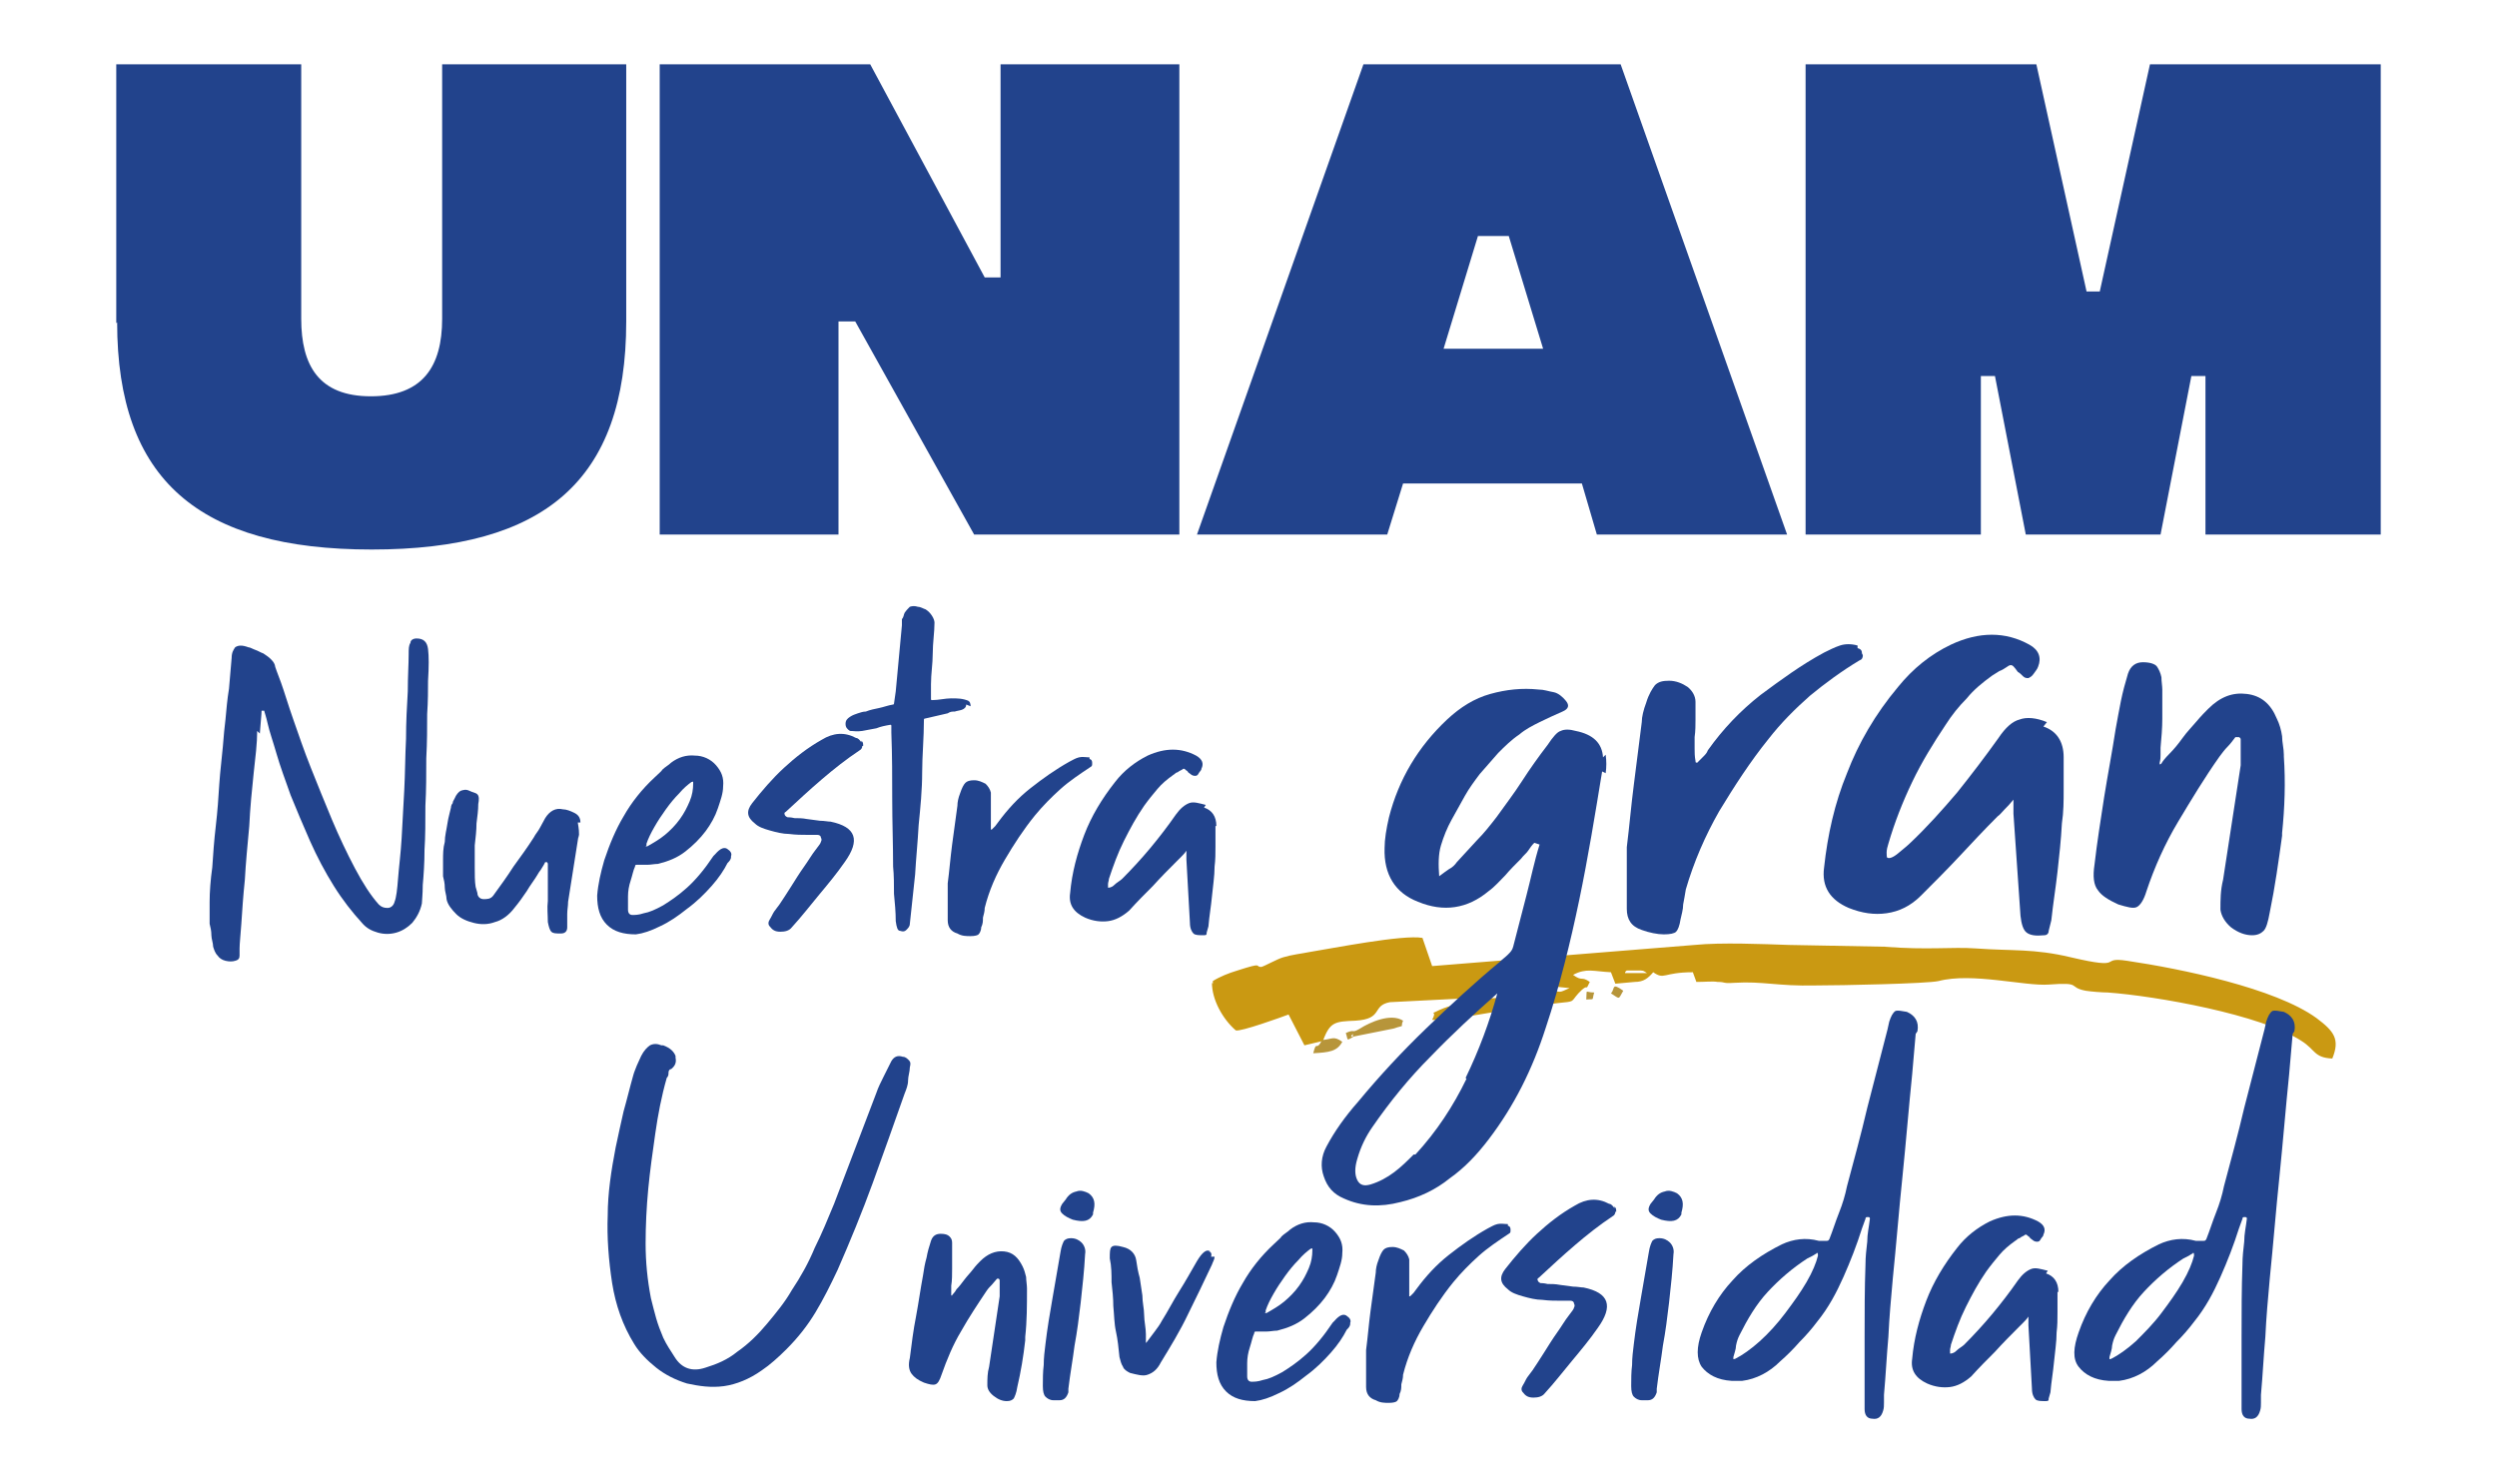 <?xml version="1.0" encoding="UTF-8"?>
<svg id="Capa_1" xmlns="http://www.w3.org/2000/svg" version="1.1" viewBox="0 0 283.5 168.5">
  <!-- Generator: Adobe Illustrator 29.0.0, SVG Export Plug-In . SVG Version: 2.1.0 Build 186)  -->
  <defs>
    <style>
      .st0 {
        fill: #b7953a;
      }

      .st0, .st1 {
        fill-rule: evenodd;
      }

      .st2 {
        fill: #22438c;
      }

      .st1 {
        fill: #ca9912;
      }

      .st3 {
        display: none;
        fill: #c6c6c6;
      }
    </style>
  </defs>
  <rect class="st3" x="-307.2" y="-5.3" width="291" height="179"/>
  <g>
    <g>
      <path class="st2" d="M13.2,36.7V7.3h21v28.9c0,5.3,2,8.8,7.9,8.8s8.1-3.4,8.1-8.8V7.3h20.9v29.2c0,18.1-9.3,25.9-28.9,25.9s-28.9-7.9-28.9-25.8Z"/>
      <path class="st2" d="M74.9,7.3h23.9l13,24.2h1.8V7.3h20.3v53.4h-23.3l-13.5-24.2h-1.9v24.2h-20.3V7.3Z"/>
      <path class="st2" d="M179.8,54.9h-20.5l-1.8,5.8h-21.6l18.9-53.4h29.2l18.9,53.4h-21.6l-1.7-5.8ZM175.2,39.6l-3.9-12.8h-3.5l-3.9,12.8h11.3Z"/>
      <path class="st2" d="M205,7.3h26.2l5.7,25.8h1.5l5.7-25.8h26.2v53.4h-19.9v-18h-1.6l-3.5,18h-15.3l-3.5-18h-1.6v18h-19.9V7.3Z"/>
    </g>
    <g>
      <g>
        <path class="st1" d="M168.5,113.2c.8-.6,2-1.4,3.1-1.6,1.7-.4,2.3.2,3.7-.6.7,1.1,0,.9,2.9,1.2-1.3.6-.9.4-2,.3-1.1,0-1.2.4-2.2.6l-5.4.3h0ZM137.6,111.6c0,1.9,1.2,4.1,2.7,5.4.5.2,5.2-1.5,6-1.8l1.8,3.5,2.1-.5c.8-2.2,1.4-2.2,3.7-2.3,3.2-.2,1.8-1.7,3.9-2.1l7.9-.4c1.4.1,1.7,0,2.9,0-1.5,1.1-2.3,0-5.2,1.3-1.4.7-.1-.2-.8,1.1,1.3.2,7.6-1,9.5-1.3,1.6-.2,3.2-.4,4.8-.6,2-.2,1.4-.1,2.3-1.1,1.3-1.4.7,0,1.3-1.3-1-.7-.8,0-1.9-.8,1.5-.8,2.3-.4,4.3-.3l.5,1.3,2.2-.2c1,0,1.5-.4,2.1-1.1,1.3.9,1.1,0,4.5,0l.4,1.1c1,0,1.9-.1,2.4,0,1,0,.5.2,1.9.1,3.3-.2,4.9.4,9.2.3,2.9,0,12.7-.2,14-.5,3.8-1,9.8.6,12.5.4,3.9-.3,2.1.3,4.2.7.6.1,1.9.2,2.5.2,5.5.4,17.4,2.5,22,5.5,1.6,1,1.4,1.9,3.5,2,.9-2.2.2-3.1-1.8-4.6-4.7-3.4-15.4-5.6-21.5-6.5-3.3-.5,0,1.1-6.4-.4-4.2-1-6.6-.7-10.7-1-2.9-.2-5.4.2-10.5-.2l-10.8-.2c-3-.1-7.7-.3-10.7,0l-29.8,2.4-1.1-3.2c-2.2-.4-10.3,1.2-12.8,1.6-1,.2-2,.3-3,.6-.7.2-2.1,1-2.5,1.1-.8,0,.4-.6-2.7.4-1,.3-2,.7-2.8,1.2v.3h0ZM187,110.5h-2.5c0-.2.2-.3.2-.3h1.1c.9,0,.7,0,1.2.3Z"/>
        <path class="st0" d="M153.7,117.7h-.3c0-.1.2-.3.2-.3v.3ZM153.7,117.7l4.5-.9c1.5-.5.7,0,1.1-.9-1.4-.9-3.8.2-4.9.9-1,.6-.5,0-1.6.5.3.9,0,.9.9.4Z"/>
        <path class="st0" d="M150.1,118.1c-.7,1.4-.6-.1-1,1.5,1.8-.1,2.7-.2,3.3-1.3-1-.7-1.1-.3-2.3-.2Z"/>
        <path class="st0" d="M182.9,112.8c1.1.7.8.7,1.4-.3-1.4-1-.9-.2-1.4.3Z"/>
        <path class="st0" d="M180.1,113.5c1-.1.6.2.9-.8-1.1,0-.8-.5-.9.8Z"/>
      </g>
      <g>
        <path class="st2" d="M29.2,83c0,1.4-.2,3-.4,4.8-.2,1.9-.4,3.9-.5,6-.2,2.2-.4,4.2-.5,6.1-.2,1.9-.3,3.5-.4,5-.1,1.4-.2,2.3-.2,2.8,0,.3,0,.6,0,.8,0,.3-.1.5-.5.6-.3.1-.7.1-1.1,0-.4-.1-.7-.3-.9-.6-.3-.3-.4-.7-.5-1,0-.4-.2-.9-.2-1.3,0-.5-.1-.9-.2-1.3,0-.6,0-1.4,0-2.5,0-1.1.1-2.5.3-3.9.1-1.5.2-3,.4-4.7s.3-3.2.4-4.8c.1-1.5.3-3,.4-4.2.1-1.3.2-2.3.3-3.1.1-1.1.2-2.3.4-3.5.1-1.2.2-2.3.3-3.5,0-.6.2-.9.4-1.2.3-.2.7-.3,1.5,0,.2,0,.5.2.8.3.3.1.6.3.9.4.3.2.6.4.8.6.2.2.4.4.5.7,0,.2.3.9.7,2,.4,1.1.8,2.5,1.4,4.2s1.2,3.5,2,5.5c.8,2,1.6,4,2.4,5.9.8,1.9,1.7,3.8,2.6,5.5.9,1.7,1.8,3.1,2.7,4.1.3.3.6.4,1,.4.4,0,.7-.3.8-.7.2-.5.3-1.4.4-2.7.1-1.3.3-2.8.4-4.5.1-1.7.2-3.6.3-5.5s.1-3.9.2-5.8c0-1.9.1-3.7.2-5.4,0-1.7.1-3.1.1-4.2,0-.6,0-1,.2-1.3,0-.3.3-.5.7-.5.8,0,1.2.4,1.3,1.2s.1,2,0,3.6c0,1,0,2.3-.1,3.8,0,1.5,0,3.2-.1,5,0,1.8,0,3.6-.1,5.4,0,1.8,0,3.5-.1,5,0,1.5-.1,2.9-.2,4,0,1.1-.1,1.8-.1,2.1-.2.9-.6,1.6-1.1,2.2-.5.5-1.1.9-1.8,1.1s-1.4.2-2.1,0c-.7-.2-1.3-.5-1.8-1.1-1.1-1.2-2.2-2.6-3.2-4.2-1-1.6-1.9-3.3-2.7-5.1s-1.5-3.5-2.2-5.2c-.6-1.7-1.2-3.3-1.6-4.7s-.8-2.5-1-3.4-.4-1.4-.4-1.5h-.3c0,.4-.1,1.2-.2,2.6Z"/>
        <path class="st2" d="M65.7,94.8c-.2,1.3-.4,2.5-.6,3.8-.2,1.3-.4,2.6-.6,3.8,0,.5-.1.9-.1,1.4,0,.5,0,1,0,1.5,0,.4-.2.7-.7.7-.6,0-.9,0-1.1-.2-.2-.2-.3-.6-.4-1.1,0-.8-.1-1.6,0-2.4,0-.8,0-1.7,0-2.5v-.8c0-.4,0-.7,0-.9,0,0,0-.1-.1-.2,0,0-.1,0-.2,0-.1.2-.2.4-.4.7-.1.2-.3.4-.4.6-.4.7-.9,1.3-1.3,2-.4.6-.9,1.3-1.4,1.9-.6.8-1.4,1.4-2.2,1.6-.8.3-1.6.3-2.4.1-.8-.2-1.5-.5-2-1s-1-1.1-1.1-1.7c0-.4-.2-.9-.2-1.3,0-.5-.1-.9-.2-1.3,0-.5,0-1.1,0-1.8,0-.7,0-1.4.2-2.1,0-.7.2-1.4.3-2.1s.3-1.3.4-1.8c0-.2.1-.4.2-.5,0-.2.1-.3.2-.5.2-.5.5-.8.7-.9.3-.1.6-.2,1,0s.7.2.9.4c.2.2.2.6.1,1.1,0,.7-.1,1.4-.2,2.2,0,.8-.1,1.6-.2,2.5,0,.8,0,1.7,0,2.5s0,1.6.1,2.2l.2.7c0,.4.3.7.7.7.4,0,.8,0,1.1-.4.8-1.1,1.6-2.2,2.3-3.3.8-1.1,1.6-2.2,2.3-3.3.2-.4.5-.7.7-1.1.2-.4.4-.7.6-1.1.5-.8,1.2-1.2,2-1,.4,0,.9.2,1.3.4.4.2.7.5.7,1.1h-.3c.1.6.2,1.2.1,1.8Z"/>
        <path class="st2" d="M83,97.3c0,.3-.2.5-.4.7-.4.8-1,1.7-1.8,2.6-.8.9-1.7,1.8-2.8,2.6-1,.8-2,1.5-3.1,2-1,.5-1.9.8-2.7.9-1.4,0-2.5-.3-3.3-1.1-.8-.8-1.1-1.9-1.1-3.3.1-1.3.4-2.6.8-4,.6-1.8,1.3-3.5,2.2-5,.9-1.6,2.1-3.1,3.5-4.4s.6-.6.9-.9c.3-.3.7-.5,1-.8.8-.6,1.7-.9,2.7-.8.9,0,1.8.4,2.4,1.1s.9,1.4.8,2.4c0,.8-.3,1.6-.6,2.5-.3.9-.8,1.8-1.4,2.6-.6.8-1.4,1.6-2.3,2.3-.9.7-1.9,1.1-3.1,1.4-.4,0-.8.1-1.2.1s-.8,0-1.2,0c-.1,0-.2,0-.2.2-.2.4-.3,1-.5,1.6-.2.6-.3,1.2-.3,1.8s0,1.1,0,1.5.2.6.5.6.7,0,1.3-.2c.6-.1,1.3-.4,2.2-.9.8-.5,1.7-1.1,2.7-2,1-.9,2-2.1,3-3.6l.2-.2c.6-.7,1.1-.9,1.5-.5h0c.3.2.4.5.3.7ZM73.3,96.1c0,0,.2,0,.2,0,.7-.4,1.4-.8,2-1.3.6-.5,1.2-1.1,1.7-1.8s.8-1.3,1.1-2c.3-.7.4-1.4.4-2s0-.1,0-.2-.1,0-.2,0c-.4.3-.9.7-1.4,1.3-.5.5-1,1.1-1.5,1.8-.5.7-.9,1.3-1.3,2-.4.7-.7,1.3-.9,1.9h0c0,0,0,.2,0,.2Z"/>
        <path class="st2" d="M97.9,84.7c0,.2-.1.4-.3.5-1.5,1-2.9,2.1-4.3,3.3s-2.7,2.4-4.1,3.7c-.1,0-.2.2-.1.3,0,.1.1.2.3.3.1,0,.4,0,.8.1.4,0,.9,0,1.4.1l1.5.2c.5,0,.9.1,1.2.1,2.9.6,3.4,2.1,1.6,4.6-.9,1.3-1.9,2.5-2.9,3.7-1,1.2-2,2.5-3.1,3.7-.3.4-.8.5-1.3.5-.6,0-.9-.2-1.2-.6-.2-.2-.2-.5,0-.8.2-.3.3-.6.5-.9.2-.3.4-.5.6-.8.4-.6.8-1.2,1.3-2,.5-.8,1-1.6,1.5-2.3.5-.7.9-1.4,1.3-1.9.4-.5.6-.8.6-.9.1-.2.1-.3,0-.5,0-.2-.2-.3-.4-.3-.2,0-.6,0-1.2,0s-1.2,0-2-.1c-.7,0-1.5-.2-2.2-.4-.7-.2-1.3-.4-1.7-.8-.9-.7-1-1.4-.3-2.3,1.1-1.4,2.3-2.8,3.6-4,1.3-1.2,2.7-2.3,4.3-3.2,1.3-.8,2.6-.9,3.9-.2.2,0,.4.2.6.5v-.2c.2.2.2.3.2.6Z"/>
        <path class="st2" d="M109.7,80c0,.3-.2.5-.5.6s-.5.1-.8.2c-.3,0-.5,0-.8.2-.4.1-.9.2-1.3.3s-.9.2-1.3.3c0,0-.1,0-.1.1,0,2.1-.2,4.1-.2,6,0,2-.2,4-.4,6-.1,1.9-.3,3.8-.4,5.6-.2,1.8-.4,3.7-.6,5.6,0,.3-.2.5-.4.7s-.4.2-.7.1c-.3,0-.4-.4-.5-1.1,0-1-.1-2.1-.2-3.1,0-1,0-2.1-.1-3.1,0-2.5-.1-5.1-.1-7.6,0-2.5,0-5-.1-7.6v-.8c0,0,0-.1-.1-.1-.6.1-1.1.2-1.6.4-.5.1-1.1.2-1.6.3-.6.1-1,0-1.4,0-.3-.2-.5-.4-.5-.8s.2-.6.5-.8c.3-.2.6-.3.9-.4s.6-.2.9-.2c.5-.2,1-.3,1.5-.4.5-.1,1-.3,1.6-.4,0,0,.1,0,.1-.1l.2-1.4.7-7.5v-.7c.2-.2.2-.5.3-.7.2-.3.4-.5.6-.7.3-.1.6-.1.9,0,.3,0,.6.2.9.3.3.2.5.4.7.7s.3.6.3.8c0,1.1-.2,2.3-.2,3.5s-.2,2.3-.2,3.5c0,.3,0,.6,0,.9s0,.6,0,.8c0,0,0,.1.1.1.8,0,1.5-.2,2.2-.2.7,0,1.3,0,2,.3h-.1c.2,0,.3.3.3.6Z"/>
        <path class="st2" d="M124,86.7c0,.2,0,.3-.2.4-1.2.8-2.4,1.6-3.4,2.5-1,.9-2,1.9-2.9,3-1.3,1.6-2.4,3.3-3.4,5-1,1.7-1.8,3.5-2.3,5.5,0,.4-.1.7-.2,1.1,0,.4,0,.7-.2,1.1,0,.4-.2.7-.3.8-.1.1-.4.2-.9.2s-1,0-1.5-.3c-.7-.2-1.1-.7-1.1-1.5,0-.7,0-1.4,0-2.1,0-.7,0-1.4,0-2.1.2-1.5.3-2.9.5-4.4.2-1.4.4-2.9.6-4.4,0-.4.1-.9.3-1.4.2-.6.4-1,.6-1.2s.5-.3,1-.3c.5,0,.9.2,1.3.4.3.3.5.6.6,1,0,.4,0,.9,0,1.2,0,.4,0,.8,0,1.2,0,.3,0,.5,0,.8,0,.3,0,.5,0,.9,0,0,0,.1,0,.1s.1,0,.1,0l.4-.4c.1-.1.2-.3.3-.4,1.1-1.5,2.3-2.8,3.7-3.9,1.4-1.1,2.8-2.1,4.4-3,.4-.2.7-.4,1.1-.5s.8,0,1.2,0v.2c.2,0,.3.2.3.4Z"/>
        <path class="st2" d="M138,93.8v2.3c0,.8,0,1.5-.1,2.3,0,1.1-.2,2.3-.3,3.4-.1,1.1-.3,2.2-.4,3.4l-.2.7c0,.2,0,.3-.3.3-.6,0-1,0-1.2-.2s-.4-.6-.4-1.2l-.2-3.6-.2-3.6v-1c-.2.3-.4.5-.6.7-.2.2-.3.3-.5.5-.9.9-1.8,1.8-2.7,2.8-.9.9-1.8,1.8-2.7,2.8-.8.7-1.6,1.1-2.4,1.2s-1.7,0-2.6-.4c-1.3-.6-1.9-1.5-1.7-2.8.2-2.3.8-4.5,1.6-6.6.8-2.1,2-4.1,3.5-6,1-1.3,2.3-2.3,3.7-3,2-.9,3.8-.9,5.5,0,.7.4.9.9.6,1.5,0,.2-.2.3-.3.5-.1.2-.2.3-.4.3-.1,0-.2,0-.4-.1-.1-.1-.3-.2-.4-.3,0,0-.1-.2-.2-.2-.2-.2-.3-.3-.5-.1-.2.1-.4.2-.5.3-.2,0-.3.2-.5.3-.7.5-1.3,1-1.8,1.6-.5.6-1,1.2-1.5,1.9-.9,1.3-1.6,2.6-2.3,4-.7,1.4-1.2,2.8-1.7,4.3,0,.2-.1.4-.1.6,0,.2,0,.3,0,.4.1,0,.4,0,.7-.3s.7-.5.9-.7c1.1-1.1,2.2-2.3,3.2-3.5,1-1.2,2-2.5,2.9-3.8.5-.7,1-1.1,1.5-1.3.5-.2,1.1,0,1.9.2l-.2.3c.9.3,1.4,1,1.4,2.1Z"/>
        <path class="st2" d="M181.9,87.6c-.8,4.9-1.6,9.8-2.6,14.6-1,4.8-2.2,9.7-3.8,14.5-1.5,4.7-3.6,8.9-6.5,12.7-1.3,1.7-2.7,3.2-4.4,4.4-1.6,1.3-3.5,2.2-5.6,2.7-2.3.6-4.4.5-6.4-.4-1.2-.5-1.9-1.3-2.3-2.5-.4-1.1-.3-2.3.3-3.4.9-1.7,2.1-3.4,3.6-5.1,2.4-2.9,5-5.7,7.7-8.3,2.7-2.6,5.5-5.2,8.4-7.6.3-.3.6-.5.9-.8.3-.3.5-.5.6-.9.5-1.9,1-3.9,1.5-5.8.5-1.9.9-3.9,1.5-5.8l-.6-.2c-.3.3-.5.6-.7.9-.2.3-.5.5-.8.9-.6.6-1.3,1.3-1.8,1.9-.6.6-1.2,1.3-1.9,1.8-2.4,2-5.1,2.4-8,1.2-2.6-1-3.9-3.1-3.8-6.1,0-1,.2-2.2.5-3.5,1.1-4.3,3.3-8,6.6-11.1,1.5-1.4,3.1-2.4,4.9-2.9s3.6-.7,5.5-.5c.6,0,1.1.2,1.7.3.5.1,1,.5,1.4,1,.4.5.3.9-.4,1.2-.9.4-1.8.8-2.6,1.2-.8.4-1.6.8-2.3,1.4-.9.6-1.7,1.4-2.4,2.1-.7.8-1.4,1.6-2.1,2.4-.6.8-1.2,1.6-1.7,2.5l-1.5,2.7c-.5.9-.9,1.9-1.2,2.9-.3,1-.3,2.2-.2,3.5.4-.3.8-.6,1.1-.8.4-.2.7-.5.9-.8l2.3-2.5c.8-.8,1.5-1.7,2.2-2.6,1-1.4,2-2.7,2.9-4.1.9-1.4,1.9-2.8,2.9-4.1.6-.9,1.1-1.5,1.5-1.6.4-.2,1-.2,1.7,0,2,.4,3,1.4,3.1,3l.3-.3c.1.7.1,1.4,0,2.1ZM166.4,122.4c1.5-3.1,2.7-6.3,3.6-9.6,0,0,0,0,0,0-2.6,2.3-5.2,4.7-7.6,7.2-2.4,2.4-4.6,5.1-6.6,8-.7,1-1.3,2.2-1.7,3.6-.3,1-.3,1.8,0,2.4.3.6.8.7,1.5.5,1-.3,1.9-.8,2.7-1.4.8-.6,1.5-1.3,2.2-2h.2c2.4-2.6,4.3-5.5,5.8-8.6Z"/>
        <path class="st2" d="M211.5,74.4c0,.3-.1.5-.4.6-2,1.2-3.9,2.6-5.6,4-1.7,1.5-3.3,3.1-4.7,4.9-2.1,2.6-3.9,5.4-5.6,8.2-1.6,2.8-2.9,5.8-3.8,8.9-.1.6-.2,1.2-.3,1.7,0,.6-.2,1.2-.3,1.7-.1.7-.3,1.2-.5,1.4-.2.2-.7.3-1.4.3s-1.7-.2-2.5-.5c-1.2-.4-1.7-1.2-1.7-2.4,0-1.2,0-2.3,0-3.5,0-1.2,0-2.3,0-3.5.3-2.4.5-4.8.8-7.1.3-2.4.6-4.7.9-7.1,0-.6.2-1.4.5-2.2.3-1,.7-1.6,1-2,.4-.4.9-.5,1.6-.5.8,0,1.5.3,2.1.7.5.4.9,1,.9,1.7,0,.7,0,1.4,0,2s0,1.3-.1,2c0,.5,0,.9,0,1.3,0,.4,0,.9.1,1.4,0,.1,0,.2.1.2,0,0,.2,0,.2-.1l.6-.6c.2-.2.4-.4.5-.7,1.7-2.4,3.7-4.5,6-6.3,2.3-1.7,4.6-3.4,7.2-4.8.6-.3,1.2-.6,1.8-.8s1.3-.2,2,0v.3c.4.1.5.3.5.6Z"/>
        <path class="st2" d="M234.3,85.9v3.8c0,1.2,0,2.5-.2,3.8-.1,1.9-.3,3.7-.5,5.5-.2,1.8-.5,3.6-.7,5.5l-.3,1.2c0,.3-.2.5-.5.5-1,.1-1.6,0-2-.3s-.6-1-.7-1.9l-.4-5.8-.4-5.8v-1.6c-.4.5-.7.8-1,1.1-.3.3-.5.6-.8.8-1.5,1.5-2.9,3-4.3,4.5-1.4,1.5-2.9,3-4.4,4.5-1.2,1.2-2.5,1.8-3.9,2-1.4.2-2.8,0-4.3-.6-2.1-.9-3.1-2.4-2.8-4.6.4-3.7,1.2-7.3,2.6-10.7,1.3-3.4,3.2-6.7,5.8-9.8,1.7-2.1,3.7-3.7,6-4.8,3.2-1.5,6.2-1.5,8.9,0,1.1.6,1.4,1.5,1,2.5-.1.3-.3.5-.5.8-.2.3-.4.4-.6.5-.2,0-.4,0-.6-.2-.2-.2-.4-.4-.6-.5-.1-.1-.2-.3-.3-.4-.3-.4-.5-.5-.9-.2-.3.2-.6.4-.9.5-.3.2-.5.3-.8.5-1.1.8-2.1,1.6-2.9,2.6-.9.9-1.7,1.9-2.4,3-1.4,2.1-2.7,4.2-3.8,6.5-1.1,2.3-2,4.6-2.7,7-.1.3-.2.7-.2,1s0,.6.1.6c.2.1.6,0,1.2-.5s1.1-.9,1.4-1.2c1.9-1.8,3.6-3.7,5.3-5.7,1.6-2,3.2-4.1,4.7-6.2.8-1.2,1.6-1.9,2.4-2.1.8-.3,1.9-.2,3.1.3l-.4.5c1.5.5,2.3,1.7,2.3,3.5Z"/>
        <path class="st2" d="M259.1,94.9c-.4,2.9-.8,5.8-1.4,8.7-.2,1.1-.4,1.8-.7,2.1s-.7.5-1.3.5c-.8,0-1.6-.3-2.4-.9-.7-.6-1.1-1.3-1.2-2,0-1.1,0-2.2.3-3.4l2-13c0-.4,0-.9,0-1.4s0-1.1,0-1.5c0-.1,0-.2-.2-.3-.1,0-.3,0-.4,0-.3.4-.6.8-.9,1.1s-.6.7-.9,1.1c-1.7,2.4-3.2,4.9-4.7,7.4-1.5,2.5-2.7,5.2-3.6,7.9-.3,1-.7,1.6-1.1,1.8-.4.2-1.1,0-2.1-.3-1.1-.5-1.9-1-2.3-1.6-.5-.6-.6-1.6-.4-2.9.3-2.6.7-5.1,1.1-7.7.4-2.5.9-5.1,1.3-7.7.2-1.1.4-2.2.6-3.2.2-1,.5-2.1.8-3.1.3-.9.9-1.3,1.7-1.3.8,0,1.4.2,1.6.5s.4.7.5,1.2c0,.5.1,1,.1,1.4,0,1.1,0,2.2,0,3.3,0,1.1-.1,2.2-.2,3.3,0,.3,0,.5,0,.8s0,.5-.1.9c0,.1,0,.2,0,.2,0,0,.1,0,.2-.1.1-.2.4-.6.9-1.1.5-.5,1-1.1,1.5-1.8s1.1-1.3,1.6-1.9c.5-.6,1-1.1,1.3-1.4,1.4-1.4,2.8-1.9,4.4-1.7s2.7,1.1,3.4,2.8c.3.6.5,1.3.6,2,0,.7.2,1.4.2,2.1v.2c.2,2.9.1,5.8-.2,8.7Z"/>
      </g>
      <g>
        <path class="st2" d="M76.7,120.1c.1.5,0,.9-.5,1.3-.2,0-.3.2-.3.4,0,.2,0,.4-.2.6-.6,2.1-1,4.2-1.3,6.3-.3,2.1-.6,4.2-.8,6.3-.2,2.1-.3,4.2-.3,6.2,0,2.1.2,4.1.6,6.2.2.8.4,1.6.6,2.3.2.7.5,1.5.8,2.2.2.4.4.8.6,1.1l.7,1.1c.8,1.3,2,1.7,3.5,1.2,1.3-.4,2.5-.9,3.6-1.8,1.3-.9,2.4-2,3.4-3.2,1-1.2,2-2.4,2.8-3.8,1-1.5,1.9-3.1,2.6-4.8.8-1.6,1.5-3.3,2.2-5,.8-2.1,1.6-4.2,2.4-6.3.8-2.1,1.6-4.2,2.4-6.3.2-.6.5-1.2.8-1.8.3-.6.6-1.2.9-1.8.3-.5.7-.7,1.3-.5.3,0,.5.2.7.4s.2.4.1.8c0,.5-.2,1-.2,1.5s-.2,1-.4,1.5c-1.2,3.4-2.4,6.8-3.6,10.1-1.2,3.3-2.6,6.7-4,9.9-.8,1.7-1.6,3.3-2.5,4.8-.9,1.5-2,2.9-3.3,4.2-.9.9-1.9,1.8-2.8,2.4-1.4,1-2.9,1.6-4.3,1.8-1.5.2-2.8,0-4.2-.3-1.3-.4-2.5-1-3.5-1.8-1-.8-1.9-1.7-2.5-2.7-1.3-2.1-2.1-4.4-2.5-6.9-.4-2.6-.6-5.2-.5-7.7,0-2.5.4-5.1.9-7.7.3-1.4.6-2.8.9-4.1.4-1.4.7-2.7,1.1-4.1.1-.4.3-.8.4-1.1.2-.4.3-.7.5-1.1.3-.6.7-1,1-1.2.4-.2.8-.2,1.3,0h.2c.8.3,1.2.7,1.4,1.2Z"/>
        <path class="st2" d="M116.4,152.2c-.2,1.8-.5,3.6-.9,5.3-.1.7-.3,1.1-.4,1.3-.2.2-.4.3-.8.3-.5,0-1-.2-1.5-.6-.5-.4-.7-.8-.7-1.2,0-.7,0-1.4.2-2.1l1.2-8c0-.2,0-.5,0-.9s0-.7,0-.9c0,0,0-.1-.1-.2,0,0-.2,0-.2,0-.2.2-.4.5-.6.7-.2.2-.4.4-.6.7-1,1.5-2,3-2.9,4.6-.9,1.5-1.6,3.2-2.2,4.9-.2.6-.4,1-.7,1.1-.3.1-.7,0-1.3-.2-.7-.3-1.1-.6-1.4-1-.3-.4-.4-1-.2-1.8.2-1.6.4-3.2.7-4.7.3-1.6.5-3.1.8-4.7.1-.7.2-1.3.4-2,.1-.6.3-1.3.5-1.9.2-.6.6-.8,1.1-.8.5,0,.8.1,1,.3s.3.4.3.7,0,.6,0,.9c0,.7,0,1.4,0,2,0,.7,0,1.4-.1,2,0,.2,0,.3,0,.5,0,.2,0,.3,0,.5,0,0,0,.1,0,.1,0,0,0,0,.1,0,0-.1.3-.3.5-.7.3-.3.6-.7.9-1.1.3-.4.7-.8,1-1.2.3-.4.6-.7.8-.9.8-.8,1.7-1.2,2.7-1.1s1.6.7,2.1,1.7c.2.4.3.8.4,1.2,0,.4.1.9.1,1.3h0c0,1.9,0,3.7-.2,5.5Z"/>
        <path class="st2" d="M122.8,141.1c.3.3.5.8.4,1.3-.1,1.9-.3,3.7-.5,5.5-.2,1.7-.4,3.3-.7,4.9-.2,1.6-.5,3.2-.7,4.9,0,.2,0,.3,0,.4-.2.6-.5.9-1,.9s-.6,0-.7,0c-.4,0-.7-.2-.9-.4-.2-.2-.3-.6-.3-1.2,0-.8,0-1.6.1-2.4,0-.8.1-1.6.2-2.4.2-1.7.5-3.5.8-5.2.3-1.7.6-3.4.9-5.2.1-.7.3-1.1.4-1.3.2-.2.4-.3.8-.3h0c.5,0,.9.2,1.2.5ZM124.1,137.7v.2c-.4.8-1.1.9-2.3.6-.5-.2-.9-.4-1.2-.7s-.3-.6,0-1.1l.4-.5c.3-.5.7-.8,1.2-.9.5-.2,1,0,1.4.2h0c.7.5.8,1.2.5,2.2Z"/>
        <path class="st2" d="M137.9,142.7c0,.3-.2.6-.3.9-.9,1.9-1.8,3.8-2.7,5.6-.9,1.9-2,3.7-3.1,5.5-.4.8-.9,1.2-1.5,1.4-.5.2-1.2,0-2-.2-.4-.2-.7-.4-.8-.7-.2-.3-.3-.7-.4-1.1-.1-1-.2-2-.4-2.9s-.2-1.9-.3-2.9c0-.9-.1-1.8-.2-2.7,0-.9,0-1.8-.2-2.7,0-.7,0-1.1.2-1.3.2-.2.6-.2,1.3,0,.9.2,1.4.8,1.5,1.5.1.7.2,1.3.4,2,.1.7.2,1.3.3,2,0,.8.2,1.5.2,2.2,0,.7.2,1.5.2,2.2,0,.1,0,.2,0,.4,0,.1,0,.3,0,.5,0,0,0,.1,0,.1s0,0,.1-.1c.3-.4.6-.8.9-1.2s.6-.8.8-1.2c.7-1.1,1.3-2.3,2-3.4.7-1.1,1.3-2.2,2-3.4.6-1,1.1-1.4,1.5-1.1h-.2c.3,0,.4.3.3.6Z"/>
        <path class="st2" d="M153.3,150.3c0,.3-.2.5-.4.7-.4.8-1,1.7-1.8,2.6-.8.9-1.7,1.8-2.8,2.6-1,.8-2,1.5-3.1,2-1,.5-1.9.8-2.7.9-1.4,0-2.5-.3-3.3-1.1-.8-.8-1.1-1.9-1.1-3.3.1-1.3.4-2.6.8-4,.6-1.8,1.3-3.5,2.2-5,.9-1.6,2.1-3.1,3.5-4.4s.6-.6.9-.9c.3-.3.7-.5,1-.8.8-.6,1.7-.9,2.7-.8.9,0,1.8.4,2.4,1.1s.9,1.4.8,2.4c0,.8-.3,1.6-.6,2.5-.3.9-.8,1.8-1.4,2.6-.6.8-1.4,1.6-2.3,2.3-.9.7-1.9,1.1-3.1,1.4-.4,0-.8.1-1.2.1s-.8,0-1.2,0c-.1,0-.2,0-.2.2-.2.4-.3,1-.5,1.6-.2.6-.3,1.2-.3,1.8s0,1.1,0,1.5c0,.4.2.6.5.6s.7,0,1.3-.2c.6-.1,1.3-.4,2.2-.9.8-.5,1.7-1.1,2.7-2,1-.9,2-2.1,3-3.6l.2-.2c.6-.7,1.1-.9,1.5-.5h0c.3.2.4.5.3.7ZM143.6,149.1c0,0,.2,0,.2,0,.7-.4,1.4-.8,2-1.3.6-.5,1.2-1.1,1.7-1.8s.8-1.3,1.1-2c.3-.7.4-1.4.4-2s0-.1,0-.2-.1,0-.2,0c-.4.3-.9.7-1.4,1.3-.5.5-1,1.1-1.5,1.8-.5.7-.9,1.3-1.3,2-.4.7-.7,1.3-.9,1.9h0c0,0,0,.2,0,.2Z"/>
        <path class="st2" d="M171.5,139.7c0,.2,0,.3-.2.4-1.2.8-2.4,1.6-3.4,2.5-1,.9-2,1.9-2.9,3-1.3,1.6-2.4,3.3-3.4,5-1,1.7-1.8,3.5-2.3,5.5,0,.4-.1.7-.2,1.1,0,.4,0,.7-.2,1.1,0,.4-.2.7-.3.8-.1.1-.4.2-.9.2s-1,0-1.5-.3c-.7-.2-1.1-.7-1.1-1.5,0-.7,0-1.4,0-2.1,0-.7,0-1.4,0-2.1.2-1.5.3-2.9.5-4.4.2-1.4.4-2.9.6-4.4,0-.4.1-.9.3-1.4.2-.6.4-1,.6-1.2s.5-.3,1-.3c.5,0,.9.2,1.3.4.3.3.5.6.6,1,0,.4,0,.9,0,1.2,0,.4,0,.8,0,1.2,0,.3,0,.5,0,.8,0,.3,0,.5,0,.9,0,0,0,.1,0,.1s.1,0,.1,0l.4-.4c.1-.1.2-.3.3-.4,1.1-1.5,2.3-2.8,3.7-3.9,1.4-1.1,2.8-2.1,4.4-3,.4-.2.7-.4,1.1-.5s.8,0,1.2,0v.2c.2,0,.3.2.3.4Z"/>
        <path class="st2" d="M183.4,137.6c0,.2-.1.4-.3.5-1.5,1-2.9,2.1-4.3,3.3-1.4,1.2-2.7,2.4-4.1,3.7-.1,0-.2.2-.1.3,0,.1.1.2.3.3.1,0,.4,0,.8.1.4,0,.9,0,1.4.1l1.5.2c.5,0,.9.1,1.2.1,2.9.6,3.4,2.1,1.6,4.6-.9,1.3-1.9,2.5-2.9,3.7-1,1.2-2,2.5-3.1,3.7-.3.4-.8.5-1.3.5-.6,0-.9-.2-1.2-.6-.2-.2-.2-.5,0-.8.2-.3.3-.6.5-.9.2-.3.4-.5.6-.8.4-.6.8-1.2,1.3-2,.5-.8,1-1.6,1.5-2.3.5-.7.9-1.4,1.3-1.9.4-.5.6-.8.6-.9.1-.2.1-.3,0-.5,0-.2-.2-.3-.4-.3-.2,0-.6,0-1.2,0s-1.2,0-2-.1c-.7,0-1.5-.2-2.2-.4-.7-.2-1.3-.4-1.7-.8-.9-.7-1-1.4-.3-2.3,1.1-1.4,2.3-2.8,3.6-4,1.3-1.2,2.7-2.3,4.3-3.2,1.3-.8,2.6-.9,3.9-.2.2,0,.4.2.6.5v-.2c.2.2.2.3.2.6Z"/>
        <path class="st2" d="M189.6,141.1c.3.3.5.8.4,1.3-.1,1.9-.3,3.7-.5,5.5-.2,1.7-.4,3.3-.7,4.9-.2,1.6-.5,3.2-.7,4.9,0,.2,0,.3,0,.4-.2.6-.5.9-1,.9s-.6,0-.7,0c-.4,0-.7-.2-.9-.4-.2-.2-.3-.6-.3-1.2,0-.8,0-1.6.1-2.4,0-.8.1-1.6.2-2.4.2-1.7.5-3.5.8-5.2.3-1.7.6-3.4.9-5.2.1-.7.3-1.1.4-1.3.2-.2.4-.3.8-.3h0c.5,0,.9.2,1.2.5ZM190.9,137.7v.2c-.4.8-1.1.9-2.3.6-.5-.2-.9-.4-1.2-.7s-.3-.6,0-1.1l.4-.5c.3-.5.7-.8,1.2-.9.5-.2,1,0,1.4.2h0c.7.5.8,1.2.5,2.2Z"/>
        <path class="st2" d="M217.5,117.4l-.4,4.6c-.4,3.9-.7,7.7-1.1,11.6-.4,3.8-.7,7.7-1.1,11.6-.2,2.2-.4,4.4-.5,6.6-.2,2.2-.3,4.4-.5,6.6,0,.3,0,.6,0,.9,0,.3,0,.6-.1.9-.2.7-.6,1-1.2.9-.6,0-.9-.4-.9-1.1,0-2.8,0-5.5,0-8.2s0-5.5.1-8.2c0-.9.1-1.7.2-2.6,0-.9.2-1.7.3-2.6,0-.1,0-.2-.2-.2s-.3,0-.3.2l-.4,1.1c-.6,1.9-1.3,3.7-2.1,5.5-.8,1.8-1.7,3.5-3,5.1-.6.8-1.3,1.6-2,2.3-.7.8-1.4,1.5-2.2,2.2-1.2,1.2-2.7,2-4.3,2.2-.2,0-.4,0-.6,0s-.4,0-.6,0c-1.6-.1-2.7-.7-3.4-1.6-.6-.9-.6-2.2,0-3.9.8-2.3,2-4.3,3.5-5.9,1.5-1.7,3.4-3,5.6-4.1,1.3-.6,2.7-.8,4.2-.4.1,0,.2,0,.4,0s.3,0,.5,0c.1,0,.2,0,.3-.2.4-1,.7-2,1.1-3,.4-1,.7-2,.9-3,.8-3,1.6-5.9,2.3-8.9l2.3-8.9.2-.9c.2-.6.4-1,.7-1.2.3-.1.7,0,1.3.1.9.4,1.4,1.1,1.2,2.2ZM206.4,142.3c-.2,0-.4.2-.6.3s-.4.2-.6.3c-1.7,1.1-3.2,2.4-4.5,3.8-1.3,1.4-2.3,3.1-3.2,4.9-.2.4-.3.7-.4,1.2,0,.4-.2.9-.3,1.3,0,0,0,.1,0,.2s.1,0,.2,0c.8-.4,1.8-1.1,2.8-2s2-2,2.9-3.2c.9-1.2,1.7-2.3,2.4-3.5s1.1-2.2,1.3-3h0c0-.3,0-.4-.2-.3Z"/>
        <path class="st2" d="M233.6,146.7v2.3c0,.8,0,1.5-.1,2.3,0,1.1-.2,2.3-.3,3.4-.1,1.1-.3,2.2-.4,3.4l-.2.7c0,.2,0,.3-.3.3-.6,0-1,0-1.2-.2s-.4-.6-.4-1.2l-.2-3.6-.2-3.6v-1c-.2.3-.4.5-.6.7-.2.2-.3.3-.5.5-.9.9-1.8,1.8-2.7,2.8-.9.9-1.8,1.8-2.7,2.8-.8.7-1.6,1.1-2.4,1.2s-1.7,0-2.6-.4c-1.3-.6-1.9-1.5-1.7-2.8.2-2.3.8-4.5,1.6-6.6.8-2.1,2-4.1,3.5-6,1-1.3,2.3-2.3,3.7-3,2-.9,3.8-.9,5.5,0,.7.4.9.9.6,1.5,0,.2-.2.3-.3.5-.1.2-.2.3-.4.3-.1,0-.2,0-.4-.1-.1-.1-.3-.2-.4-.3,0,0-.1-.2-.2-.2-.2-.2-.3-.3-.5-.1-.2.1-.4.2-.5.3-.2,0-.3.2-.5.3-.7.5-1.3,1-1.8,1.6-.5.6-1,1.2-1.5,1.9-.9,1.3-1.6,2.6-2.3,4-.7,1.4-1.2,2.8-1.7,4.3,0,.2-.1.4-.1.6,0,.2,0,.3,0,.4.1,0,.4,0,.7-.3s.7-.5.9-.7c1.1-1.1,2.2-2.3,3.2-3.5,1-1.2,2-2.5,2.9-3.8.5-.7,1-1.1,1.5-1.3.5-.2,1.1,0,1.9.2l-.2.3c.9.3,1.4,1,1.4,2.1Z"/>
        <path class="st2" d="M260.3,117.4l-.4,4.6c-.4,3.9-.7,7.7-1.1,11.6-.4,3.8-.7,7.7-1.1,11.6-.2,2.2-.4,4.4-.5,6.6-.2,2.2-.3,4.4-.5,6.6,0,.3,0,.6,0,.9,0,.3,0,.6-.1.9-.2.7-.6,1-1.2.9-.6,0-.9-.4-.9-1.1,0-2.8,0-5.5,0-8.2s0-5.5.1-8.2c0-.9.1-1.7.2-2.6,0-.9.2-1.7.3-2.6,0-.1,0-.2-.2-.2s-.3,0-.3.2l-.4,1.1c-.6,1.9-1.3,3.7-2.1,5.5-.8,1.8-1.7,3.5-3,5.1-.6.8-1.3,1.6-2,2.3-.7.8-1.4,1.5-2.2,2.2-1.2,1.2-2.7,2-4.3,2.2-.2,0-.4,0-.6,0s-.4,0-.6,0c-1.6-.1-2.7-.7-3.4-1.6s-.6-2.2,0-3.9c.8-2.3,2-4.3,3.5-5.9,1.5-1.7,3.4-3,5.6-4.1,1.3-.6,2.7-.8,4.2-.4.1,0,.2,0,.4,0s.3,0,.5,0c.1,0,.2,0,.3-.2.4-1,.7-2,1.1-3,.4-1,.7-2,.9-3,.8-3,1.6-5.9,2.3-8.9l2.3-8.9.2-.9c.2-.6.4-1,.7-1.2.3-.1.7,0,1.3.1.9.4,1.4,1.1,1.2,2.2ZM249.1,142.3c-.2,0-.4.2-.6.3s-.4.2-.6.3c-1.7,1.1-3.2,2.4-4.5,3.8-1.3,1.4-2.3,3.1-3.2,4.9-.2.4-.3.7-.4,1.2,0,.4-.2.9-.3,1.3,0,0,0,.1,0,.2s.1,0,.2,0c.8-.4,1.8-1.1,2.8-2,1-1,2-2,2.9-3.2.9-1.2,1.7-2.3,2.4-3.5s1.1-2.2,1.3-3h0c0-.3,0-.4-.2-.3Z"/>
      </g>
    </g>
  </g>
</svg>